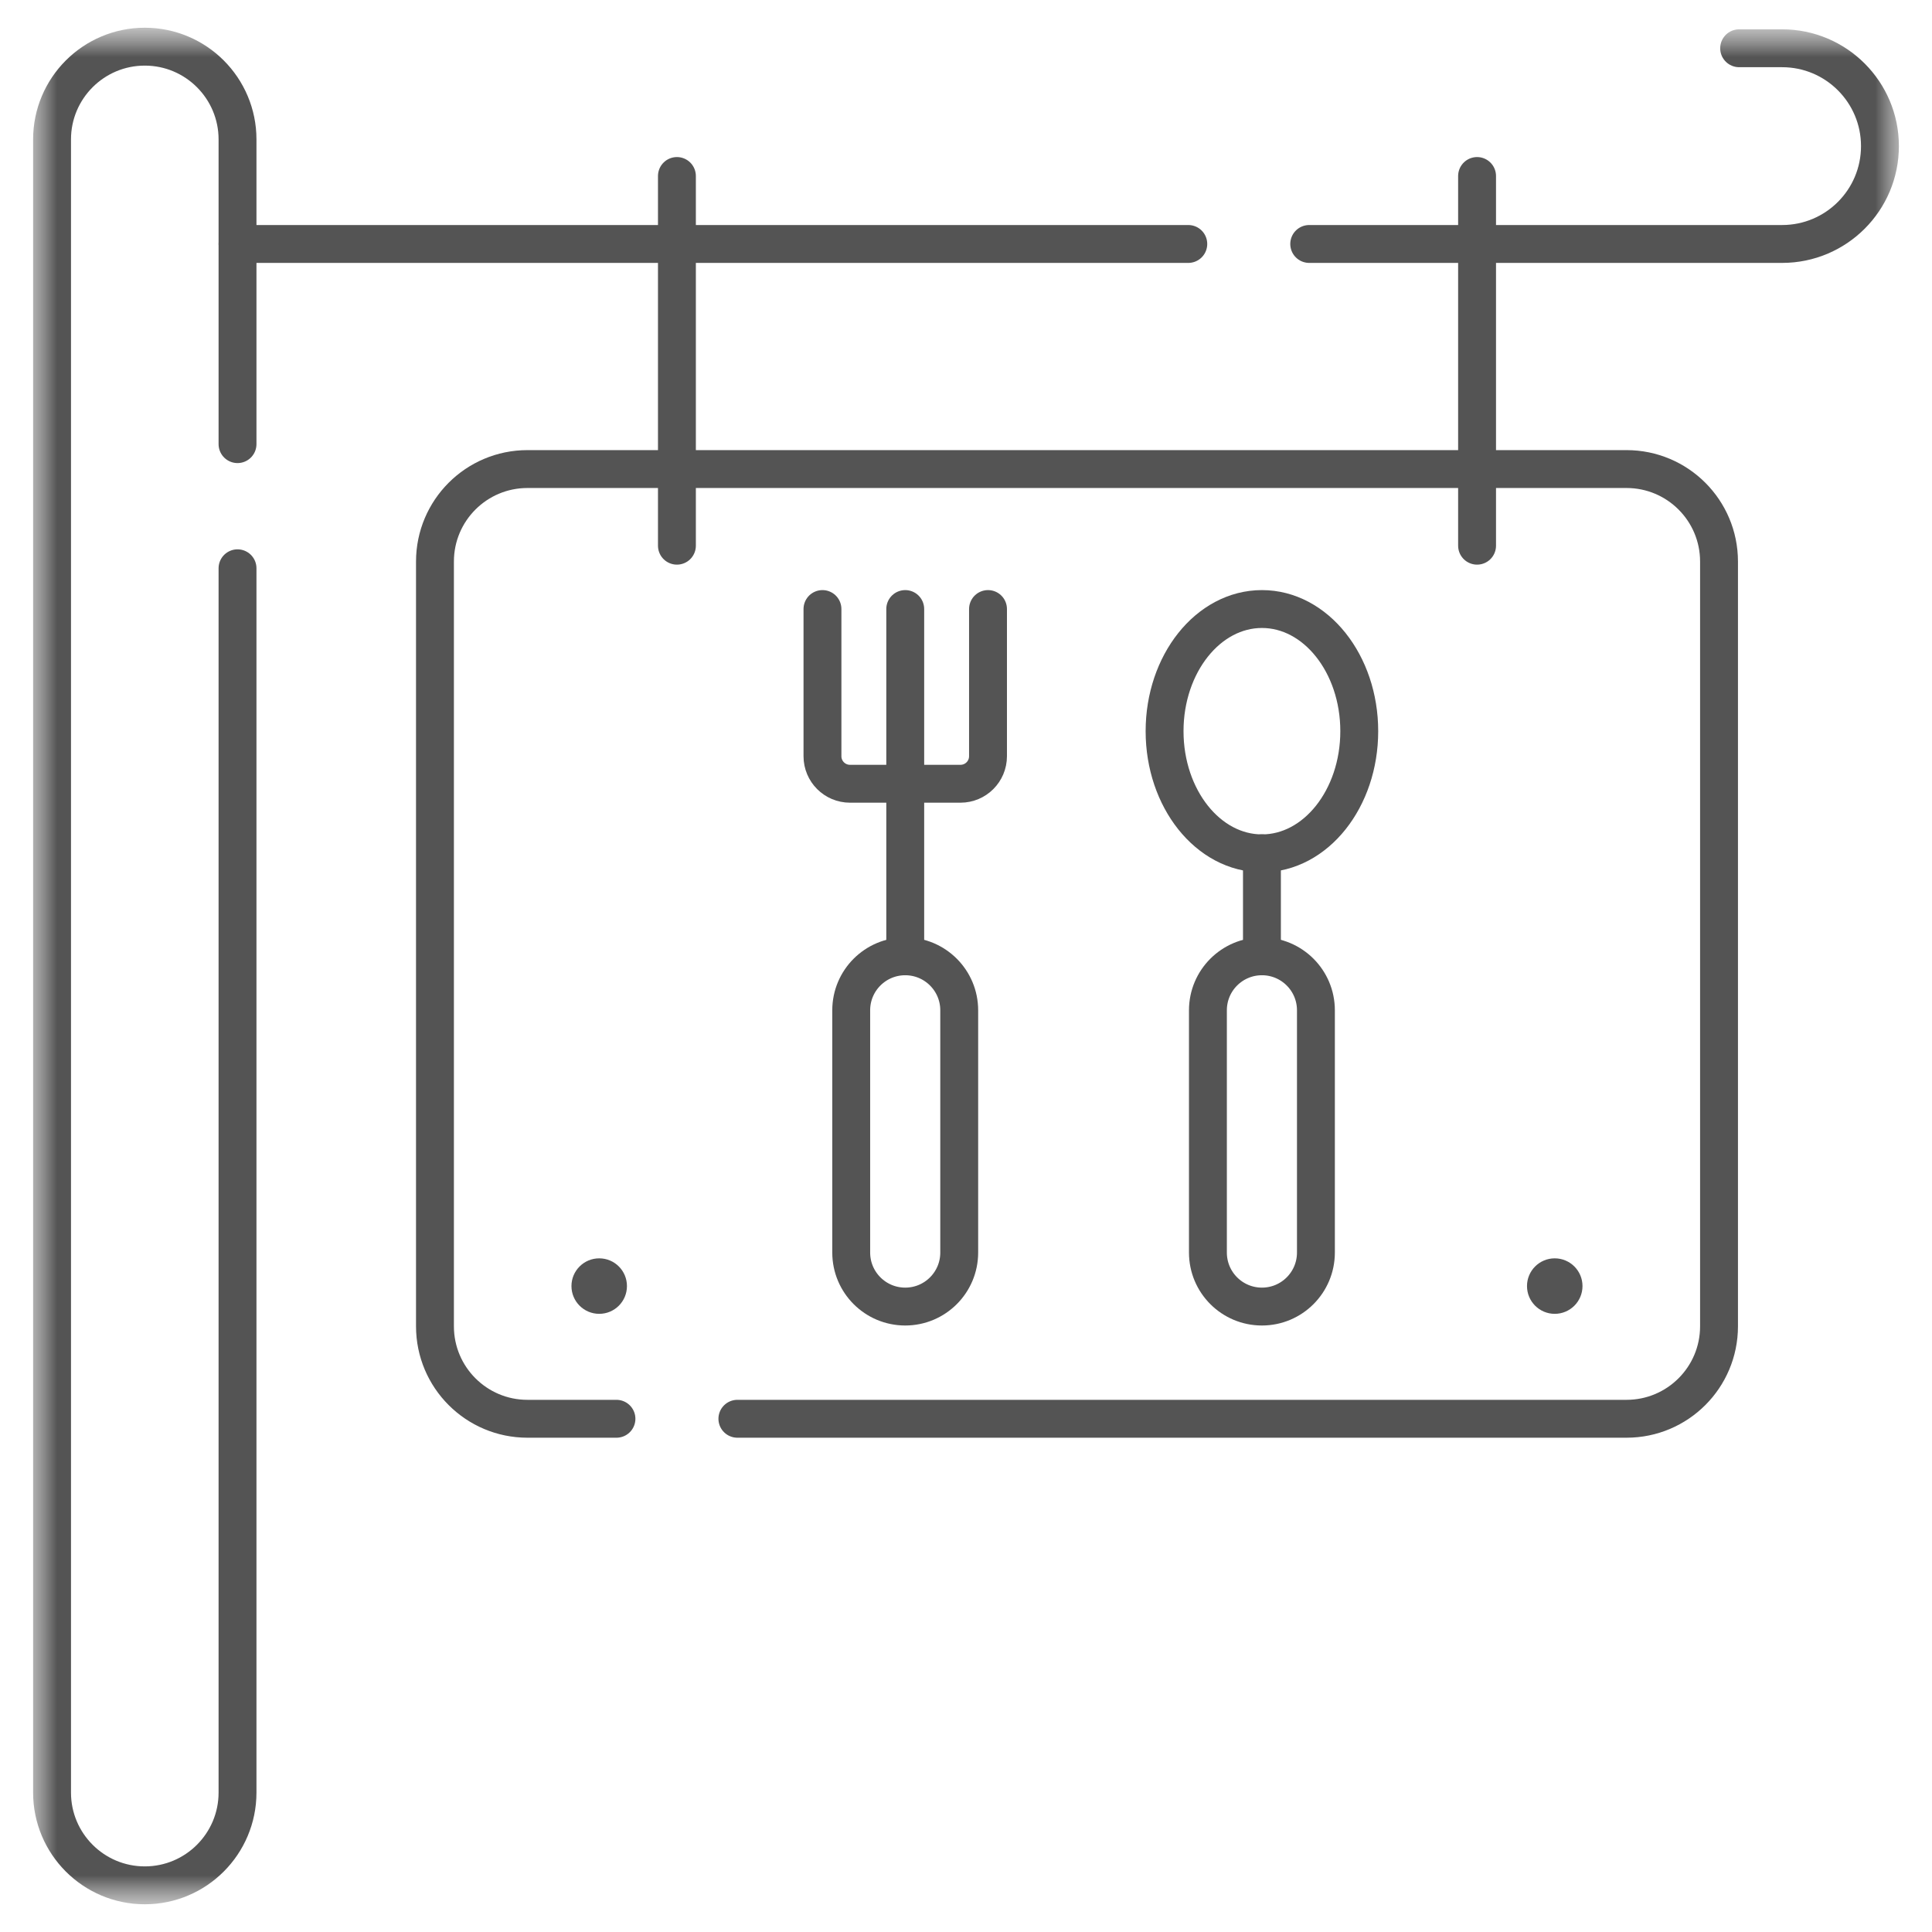 <svg width="51" height="51" viewBox="0 0 51 51" fill="none" xmlns="http://www.w3.org/2000/svg">
<g clip-path="url(#clip0_344_6704)">
<mask id="mask0_344_6704" style="mask-type:luminance" maskUnits="userSpaceOnUse" x="0" y="0" width="51" height="51">
<path d="M50.5 0.5H0.5V50.5H50.5V0.5Z" fill="white"/>
</mask>
<g mask="url(#mask0_344_6704)">
<mask id="mask1_344_6704" style="mask-type:luminance" maskUnits="userSpaceOnUse" x="0" y="0" width="51" height="51">
<path d="M0.5 0.5H50.5V50.5H0.5V0.5Z" fill="white"/>
</mask>
<g mask="url(#mask1_344_6704)">
<path d="M30.742 19.301C30.742 21.082 31.893 22.526 33.312 22.526C34.731 22.526 35.881 21.082 35.881 19.301C35.881 17.521 34.731 16.077 33.312 16.077C31.893 16.077 30.742 17.521 30.742 19.301Z" stroke="#545454" stroke-miterlimit="10" stroke-linecap="round" stroke-linejoin="round"/>
<path d="M33.312 22.525V25.244" stroke="#545454" stroke-miterlimit="10" stroke-linecap="round" stroke-linejoin="round"/>
<path d="M23.896 16.077V25.244" stroke="#545454" stroke-miterlimit="10" stroke-linecap="round" stroke-linejoin="round"/>
<path d="M26.081 16.077V19.962C26.081 20.364 25.756 20.689 25.354 20.689H22.438C22.036 20.689 21.711 20.364 21.711 19.962V16.077" stroke="#545454" stroke-miterlimit="10" stroke-linecap="round" stroke-linejoin="round"/>
<path d="M33.312 34.49C34.099 34.49 34.737 33.852 34.737 33.064V26.669C34.737 25.882 34.099 25.244 33.312 25.244C32.524 25.244 31.886 25.882 31.886 26.669V33.064C31.886 33.852 32.524 34.49 33.312 34.49Z" stroke="#545454" stroke-miterlimit="10" stroke-linecap="round" stroke-linejoin="round"/>
<path d="M23.896 34.49C24.683 34.49 25.321 33.852 25.321 33.064V26.669C25.321 25.882 24.683 25.244 23.896 25.244C23.108 25.244 22.47 25.882 22.47 26.669V33.064C22.47 33.852 23.108 34.49 23.896 34.49Z" stroke="#545454" stroke-miterlimit="10" stroke-linecap="round" stroke-linejoin="round"/>
<path d="M17.869 4.646V14.405" stroke="#545454" stroke-miterlimit="10" stroke-linecap="round" stroke-linejoin="round"/>
<path d="M38.991 4.646V14.405" stroke="#545454" stroke-miterlimit="10" stroke-linecap="round" stroke-linejoin="round"/>
<path d="M34.56 6.44H47.044C48.47 6.44 49.626 5.284 49.626 3.857C49.626 2.431 48.47 1.274 47.044 1.274H45.909" stroke="#545454" stroke-miterlimit="10" stroke-linecap="round" stroke-linejoin="round"/>
<path d="M6.271 6.44H31.368" stroke="#545454" stroke-miterlimit="10" stroke-linecap="round" stroke-linejoin="round"/>
<path d="M6.27 15.001V47.319C6.27 48.671 5.174 49.768 3.822 49.768C2.47 49.768 1.374 48.671 1.374 47.319V3.681C1.374 2.329 2.47 1.232 3.822 1.232C5.174 1.232 6.27 2.329 6.27 3.681V11.724" stroke="#545454" stroke-miterlimit="10" stroke-linecap="round" stroke-linejoin="round"/>
<path d="M16.273 37.452H13.923C12.575 37.452 11.482 36.359 11.482 35.011V14.823C11.482 13.475 12.575 12.382 13.923 12.382H42.936C44.285 12.382 45.378 13.475 45.378 14.823V35.011C45.378 36.359 44.285 37.452 42.936 37.452H19.465" stroke="#545454" stroke-miterlimit="10" stroke-linecap="round" stroke-linejoin="round"/>
<path d="M15.818 34.682C15.413 34.682 15.085 34.354 15.085 33.949C15.085 33.545 15.413 33.217 15.818 33.217C16.223 33.217 16.55 33.545 16.55 33.949C16.55 34.354 16.223 34.682 15.818 34.682Z" fill="#545454"/>
<path d="M41.041 34.682C40.637 34.682 40.309 34.354 40.309 33.949C40.309 33.545 40.637 33.217 41.041 33.217C41.446 33.217 41.774 33.545 41.774 33.949C41.774 34.354 41.446 34.682 41.041 34.682Z" fill="#545454"/>
</g>
</g>
</g>
<defs>
<clipPath id="clip0_344_6704">
<rect width="50" height="50" fill="white" transform="translate(0.5 0.5)"/>
</clipPath>
</defs>
</svg>
